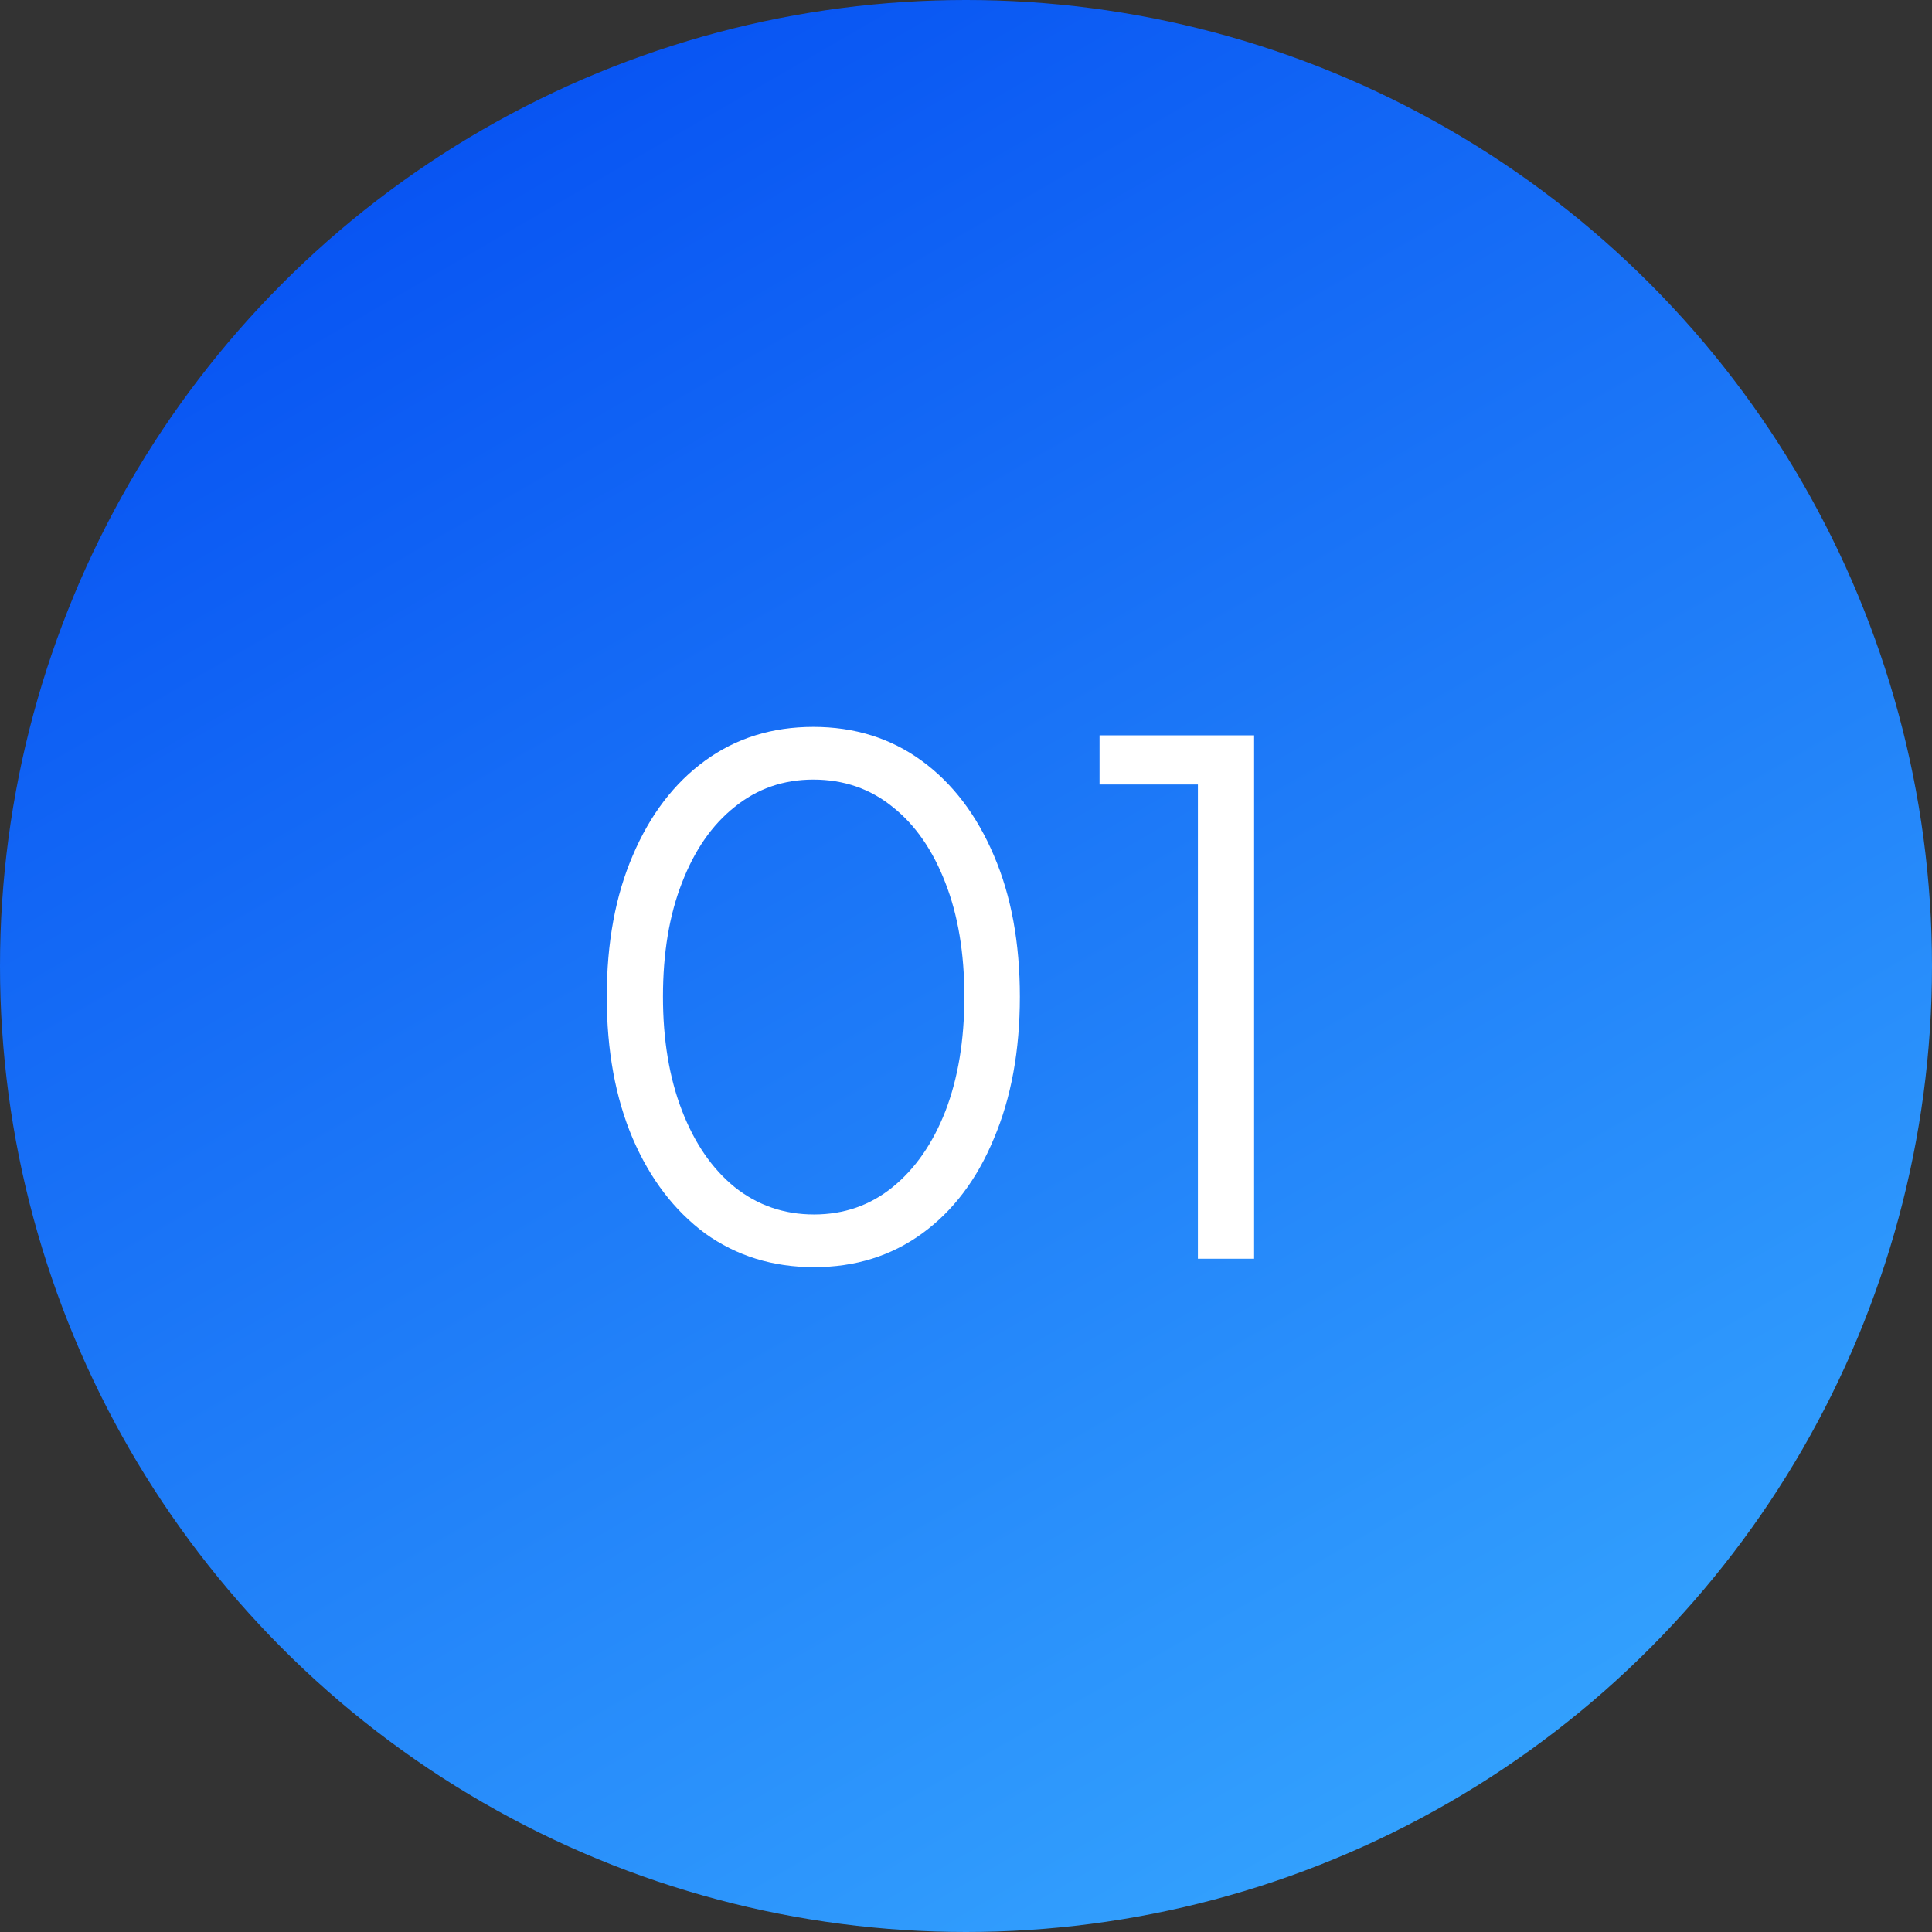 <svg xmlns="http://www.w3.org/2000/svg" width="66" height="66" viewBox="0 0 66 66" fill="none"><rect x="0" y="0" width="66" height="66" fill="#333333" stroke="none"/><circle cx="33" cy="33" r="33" fill="url(#paint0_linear_28_295)"></circle><path d="M27.808 43.288C26.4 43.288 25.16 42.904 24.088 42.136C23.032 41.352 22.208 40.272 21.616 38.896C21.024 37.504 20.728 35.888 20.728 34.048C20.728 32.208 21.024 30.6 21.616 29.224C22.208 27.832 23.032 26.752 24.088 25.984C25.144 25.216 26.376 24.832 27.784 24.832C29.192 24.832 30.424 25.216 31.48 25.984C32.536 26.752 33.36 27.832 33.952 29.224C34.544 30.6 34.84 32.208 34.84 34.048C34.84 35.888 34.544 37.504 33.952 38.896C33.376 40.288 32.56 41.368 31.504 42.136C30.448 42.904 29.216 43.288 27.808 43.288ZM27.808 41.488C28.832 41.488 29.728 41.176 30.496 40.552C31.264 39.928 31.864 39.064 32.296 37.96C32.728 36.84 32.944 35.536 32.944 34.048C32.944 32.56 32.728 31.264 32.296 30.16C31.864 29.04 31.264 28.176 30.496 27.568C29.728 26.944 28.824 26.632 27.784 26.632C26.76 26.632 25.864 26.944 25.096 27.568C24.328 28.176 23.728 29.04 23.296 30.16C22.864 31.264 22.648 32.56 22.648 34.048C22.648 35.52 22.864 36.816 23.296 37.936C23.728 39.056 24.328 39.928 25.096 40.552C25.88 41.176 26.784 41.488 27.808 41.488ZM40.922 43V26.8H37.562V25.12H42.842V43H40.922Z" fill="white"></path><defs><linearGradient id="paint0_linear_28_295" x1="12.554" y1="-2.87" x2="54.88" y2="70.304" gradientUnits="userSpaceOnUse"><stop stop-color="#034BF1"></stop><stop offset="1" stop-color="#39ACFF"></stop></linearGradient></defs></svg>